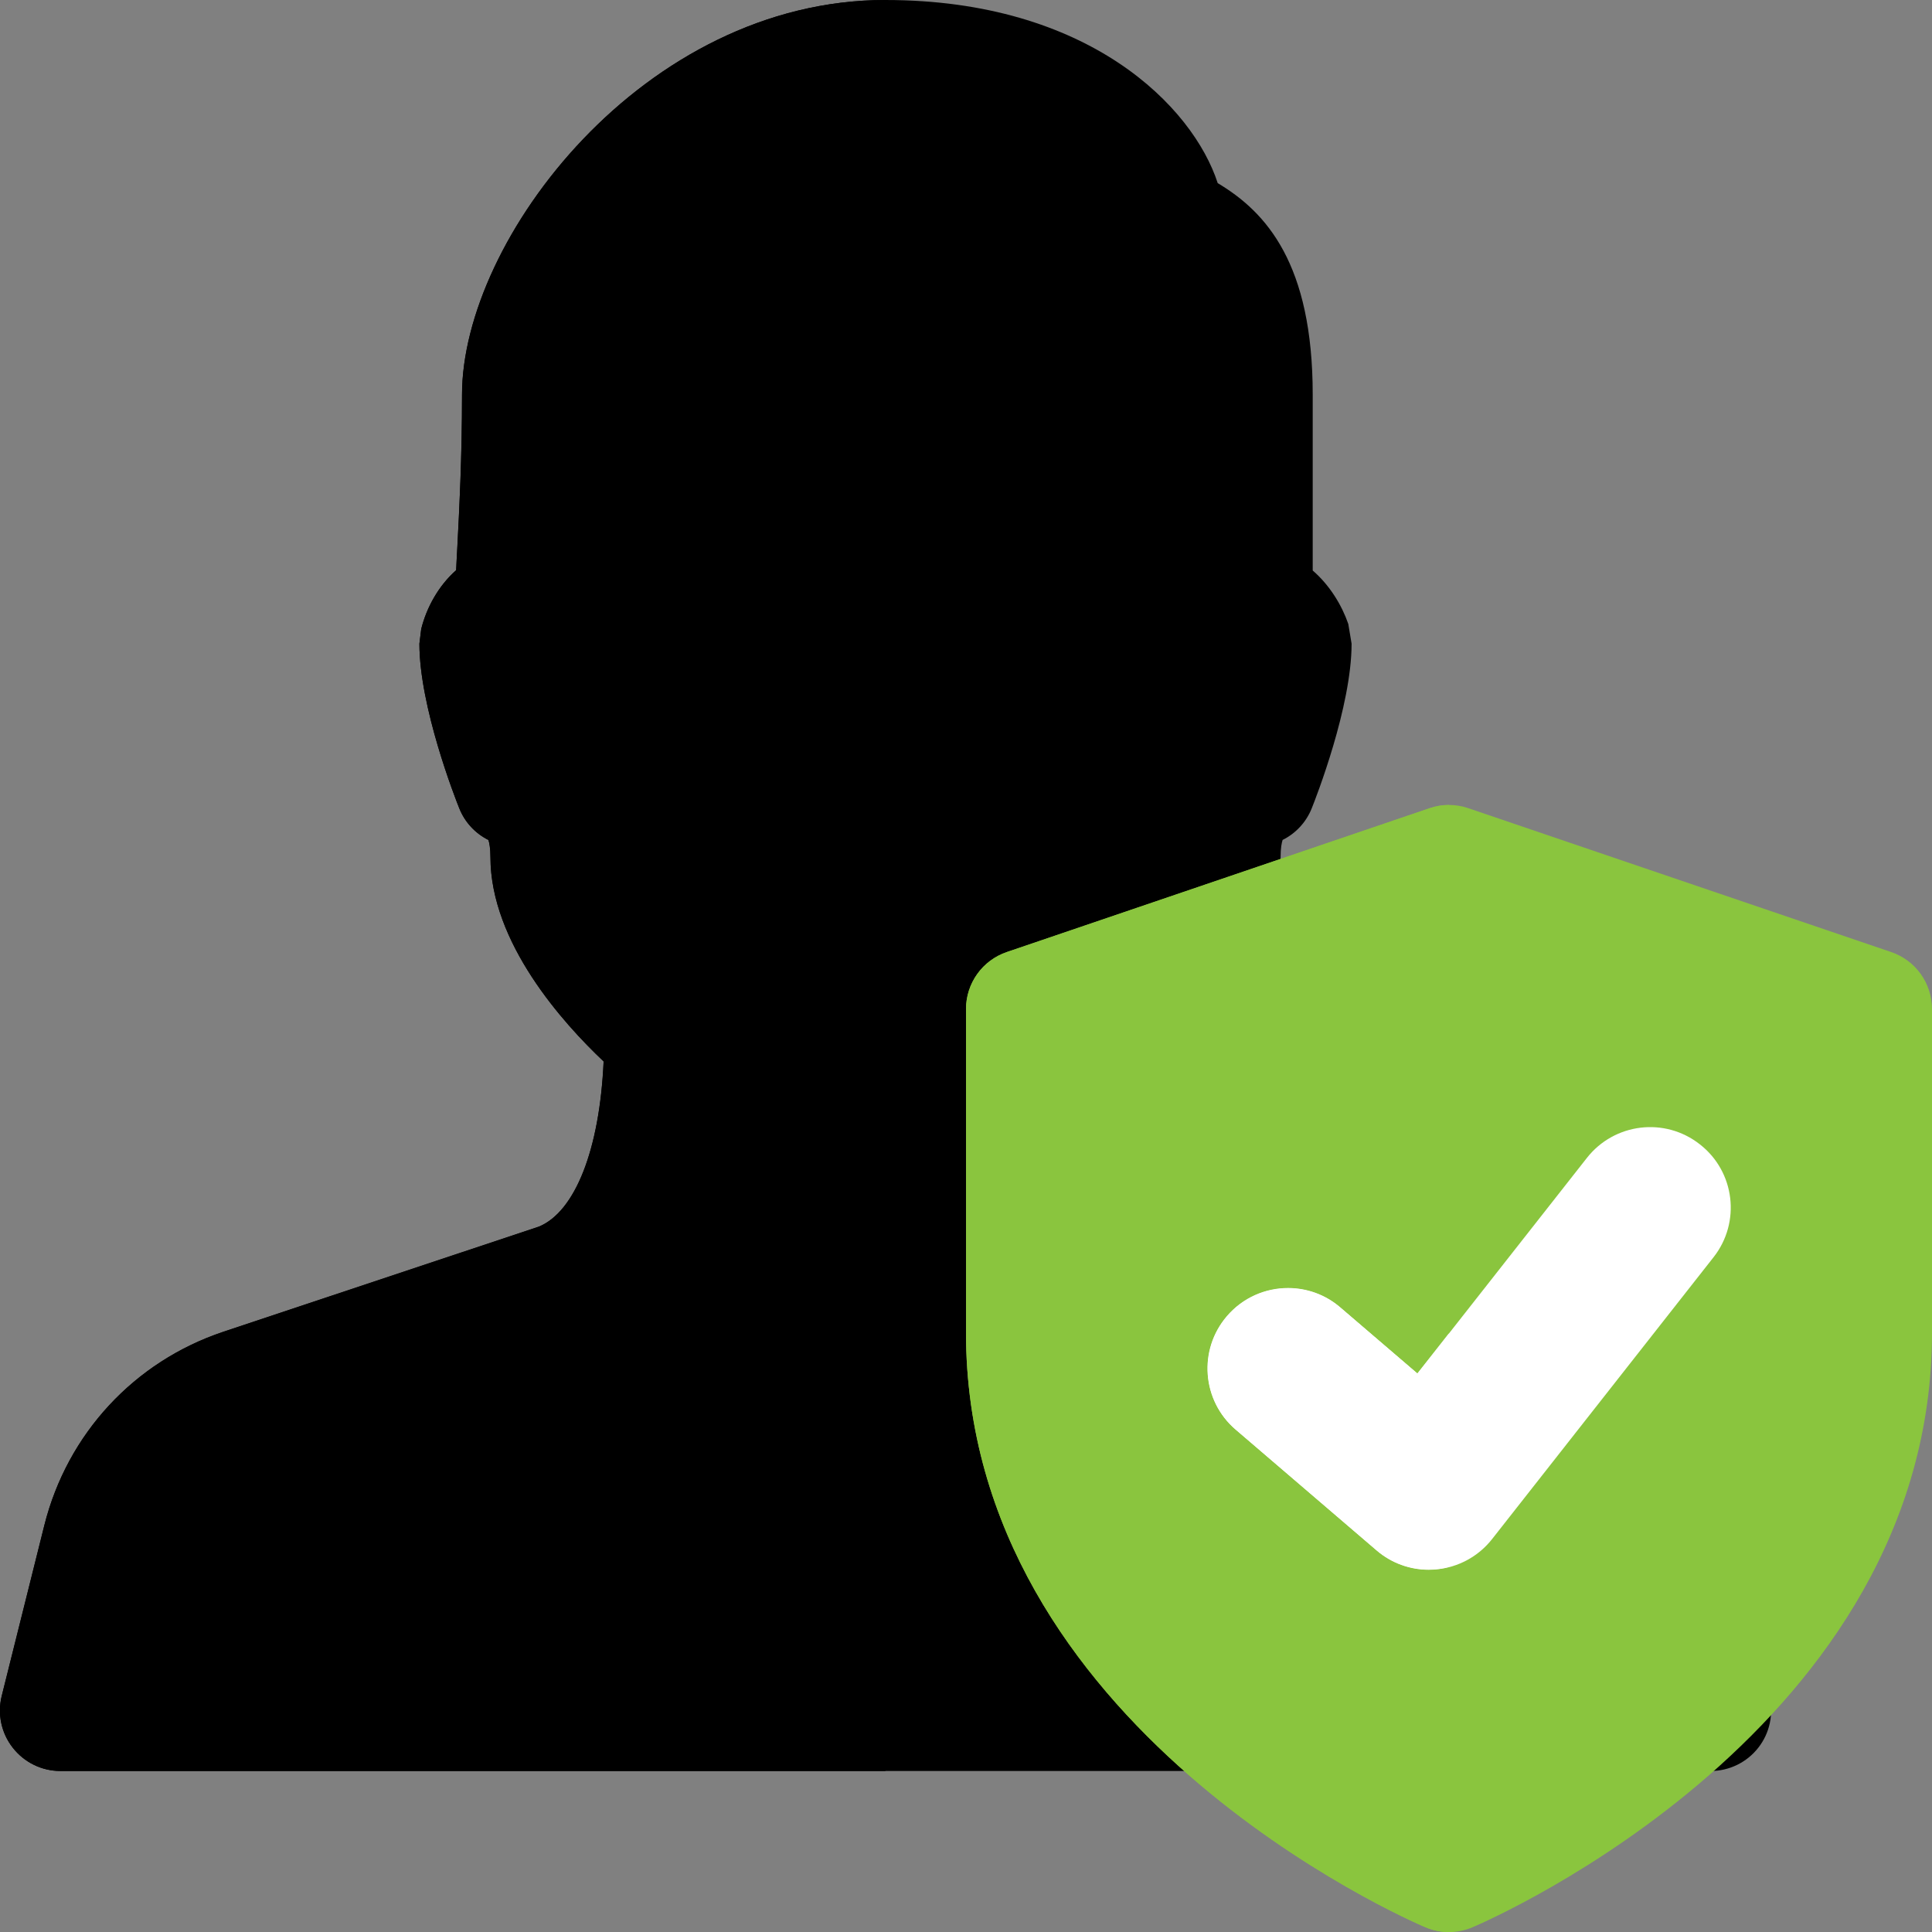 <?xml version="1.0" encoding="UTF-8"?> <svg xmlns="http://www.w3.org/2000/svg" xmlns:xlink="http://www.w3.org/1999/xlink" xmlns:svgjs="http://svgjs.com/svgjs" version="1.1" width="512" height="512" x="0" y="0" viewBox="0 0 24 24" style="enable-background:new 0 0 512 512" xml:space="preserve" class=""><rect x="0" y="0" width="24" height="24" fill="#808080" stroke="none"/><g><path xmlns="http://www.w3.org/2000/svg" d="m21.25 22h-20.5c-.23 0-.449-.107-.591-.289-.143-.182-.192-.419-.137-.643l.53-2.122c.285-1.135 1.116-2.032 2.224-2.402l3.922-1.307c.444-.187.751-.949.801-2.051-.503-.475-1.406-1.475-1.406-2.539 0-.113-.015-.179-.025-.212-.163-.081-.293-.22-.362-.393-.052-.128-.496-1.262-.496-2.046l.023-.182c.066-.268.215-.537.434-.731.003-.084.008-.176.014-.273.024-.478.059-1.113.059-1.907-.001-1.929 2.258-4.903 5.26-4.903 2.527 0 3.819 1.326 4.127 2.275.604.36 1.18 1.002 1.18 2.628v2.184c.215.186.363.435.442.664l.041.245c0 .784-.444 1.918-.495 2.045-.069.173-.199.312-.362.393-.011.034-.025.1-.025.212 0 1.064-.903 2.064-1.406 2.539.051 1.102.361 1.866.852 2.07l3.871 1.288c1.107.37 1.938 1.267 2.224 2.401l.53 2.124c.056.224.006.461-.137.643-.143.183-.362.289-.592.289m-5.467-11.51-.002.001zm-9.566 0 .002.001zm-.003-.001.001.001z" fill="#000000" data-original="#eceff1" style="" class=""></path><path xmlns="http://www.w3.org/2000/svg" d="m23.491 11.826-5.25-1.786c-.156-.054-.326-.054-.482 0l-5.25 1.786c-.305.103-.509.388-.509.71v4.018c0 4.904 5.474 7.288 5.707 7.387.188.08.397.08.586 0 .233-.1 5.707-2.483 5.707-7.387v-4.018c0-.322-.204-.607-.509-.71z" fill="#8ac53e" data-original="#4caf50" style="" class=""></path><path xmlns="http://www.w3.org/2000/svg" d="m21.286 15.618-2.75 3.5c-.351.447-1.006.512-1.437.142l-1.75-1.5c-.42-.359-.469-.991-.108-1.41.359-.419.991-.467 1.409-.108l.958.821 2.105-2.679c.341-.434.969-.511 1.404-.168.435.339.511.968.169 1.402z" fill="#ffffff" data-original="#ffffff" style="" class=""></path><path xmlns="http://www.w3.org/2000/svg" d="m6.219 10.49h-.002zm-.004-.001-.001-.001zm4.785-10.489c-3.002 0-5.261 2.974-5.261 4.903 0 .794-.034 1.43-.059 1.907-.005.097-.01.189-.014.273-.219.194-.367.463-.434.731l-.022.182c0 .784.444 1.918.495 2.045.069.173.199.312.362.393.011.034.025.1.025.212 0 1.064.903 2.064 1.406 2.539-.05 1.102-.356 1.864-.801 2.051l-3.922 1.307c-1.107.37-1.938 1.267-2.224 2.402l-.53 2.122c-.056.224-.006.461.137.643.143.184.361.29.592.29h10.25z" fill="#000000" data-original="#cdd0d2" style="" class=""></path><path xmlns="http://www.w3.org/2000/svg" d="m18 10c-.082 0-.163.013-.241.04l-5.25 1.786c-.305.103-.509.388-.509.71v4.018c0 4.904 5.474 7.288 5.707 7.387.094.039.193.059.293.059v-4.532c-.082.021-.166.032-.251.032-.23 0-.461-.079-.649-.241l-1.75-1.5c-.42-.359-.469-.991-.108-1.41.197-.23.477-.349.759-.349.23 0 .462.079.65.24l.958.821.391-.498z" fill="#8ac53e" data-original="#429846" style="" class=""></path><path xmlns="http://www.w3.org/2000/svg" d="m16.001 16c-.282 0-.562.118-.76.349-.36.419-.311 1.051.108 1.41l1.75 1.5c.188.162.419.241.649.241.085 0 .169-.011.251-.032v-2.905l-.392.498-.958-.821c-.187-.161-.418-.24-.648-.24" fill="#ffffff" data-original="#dedede" style="" class=""></path></g></svg> 